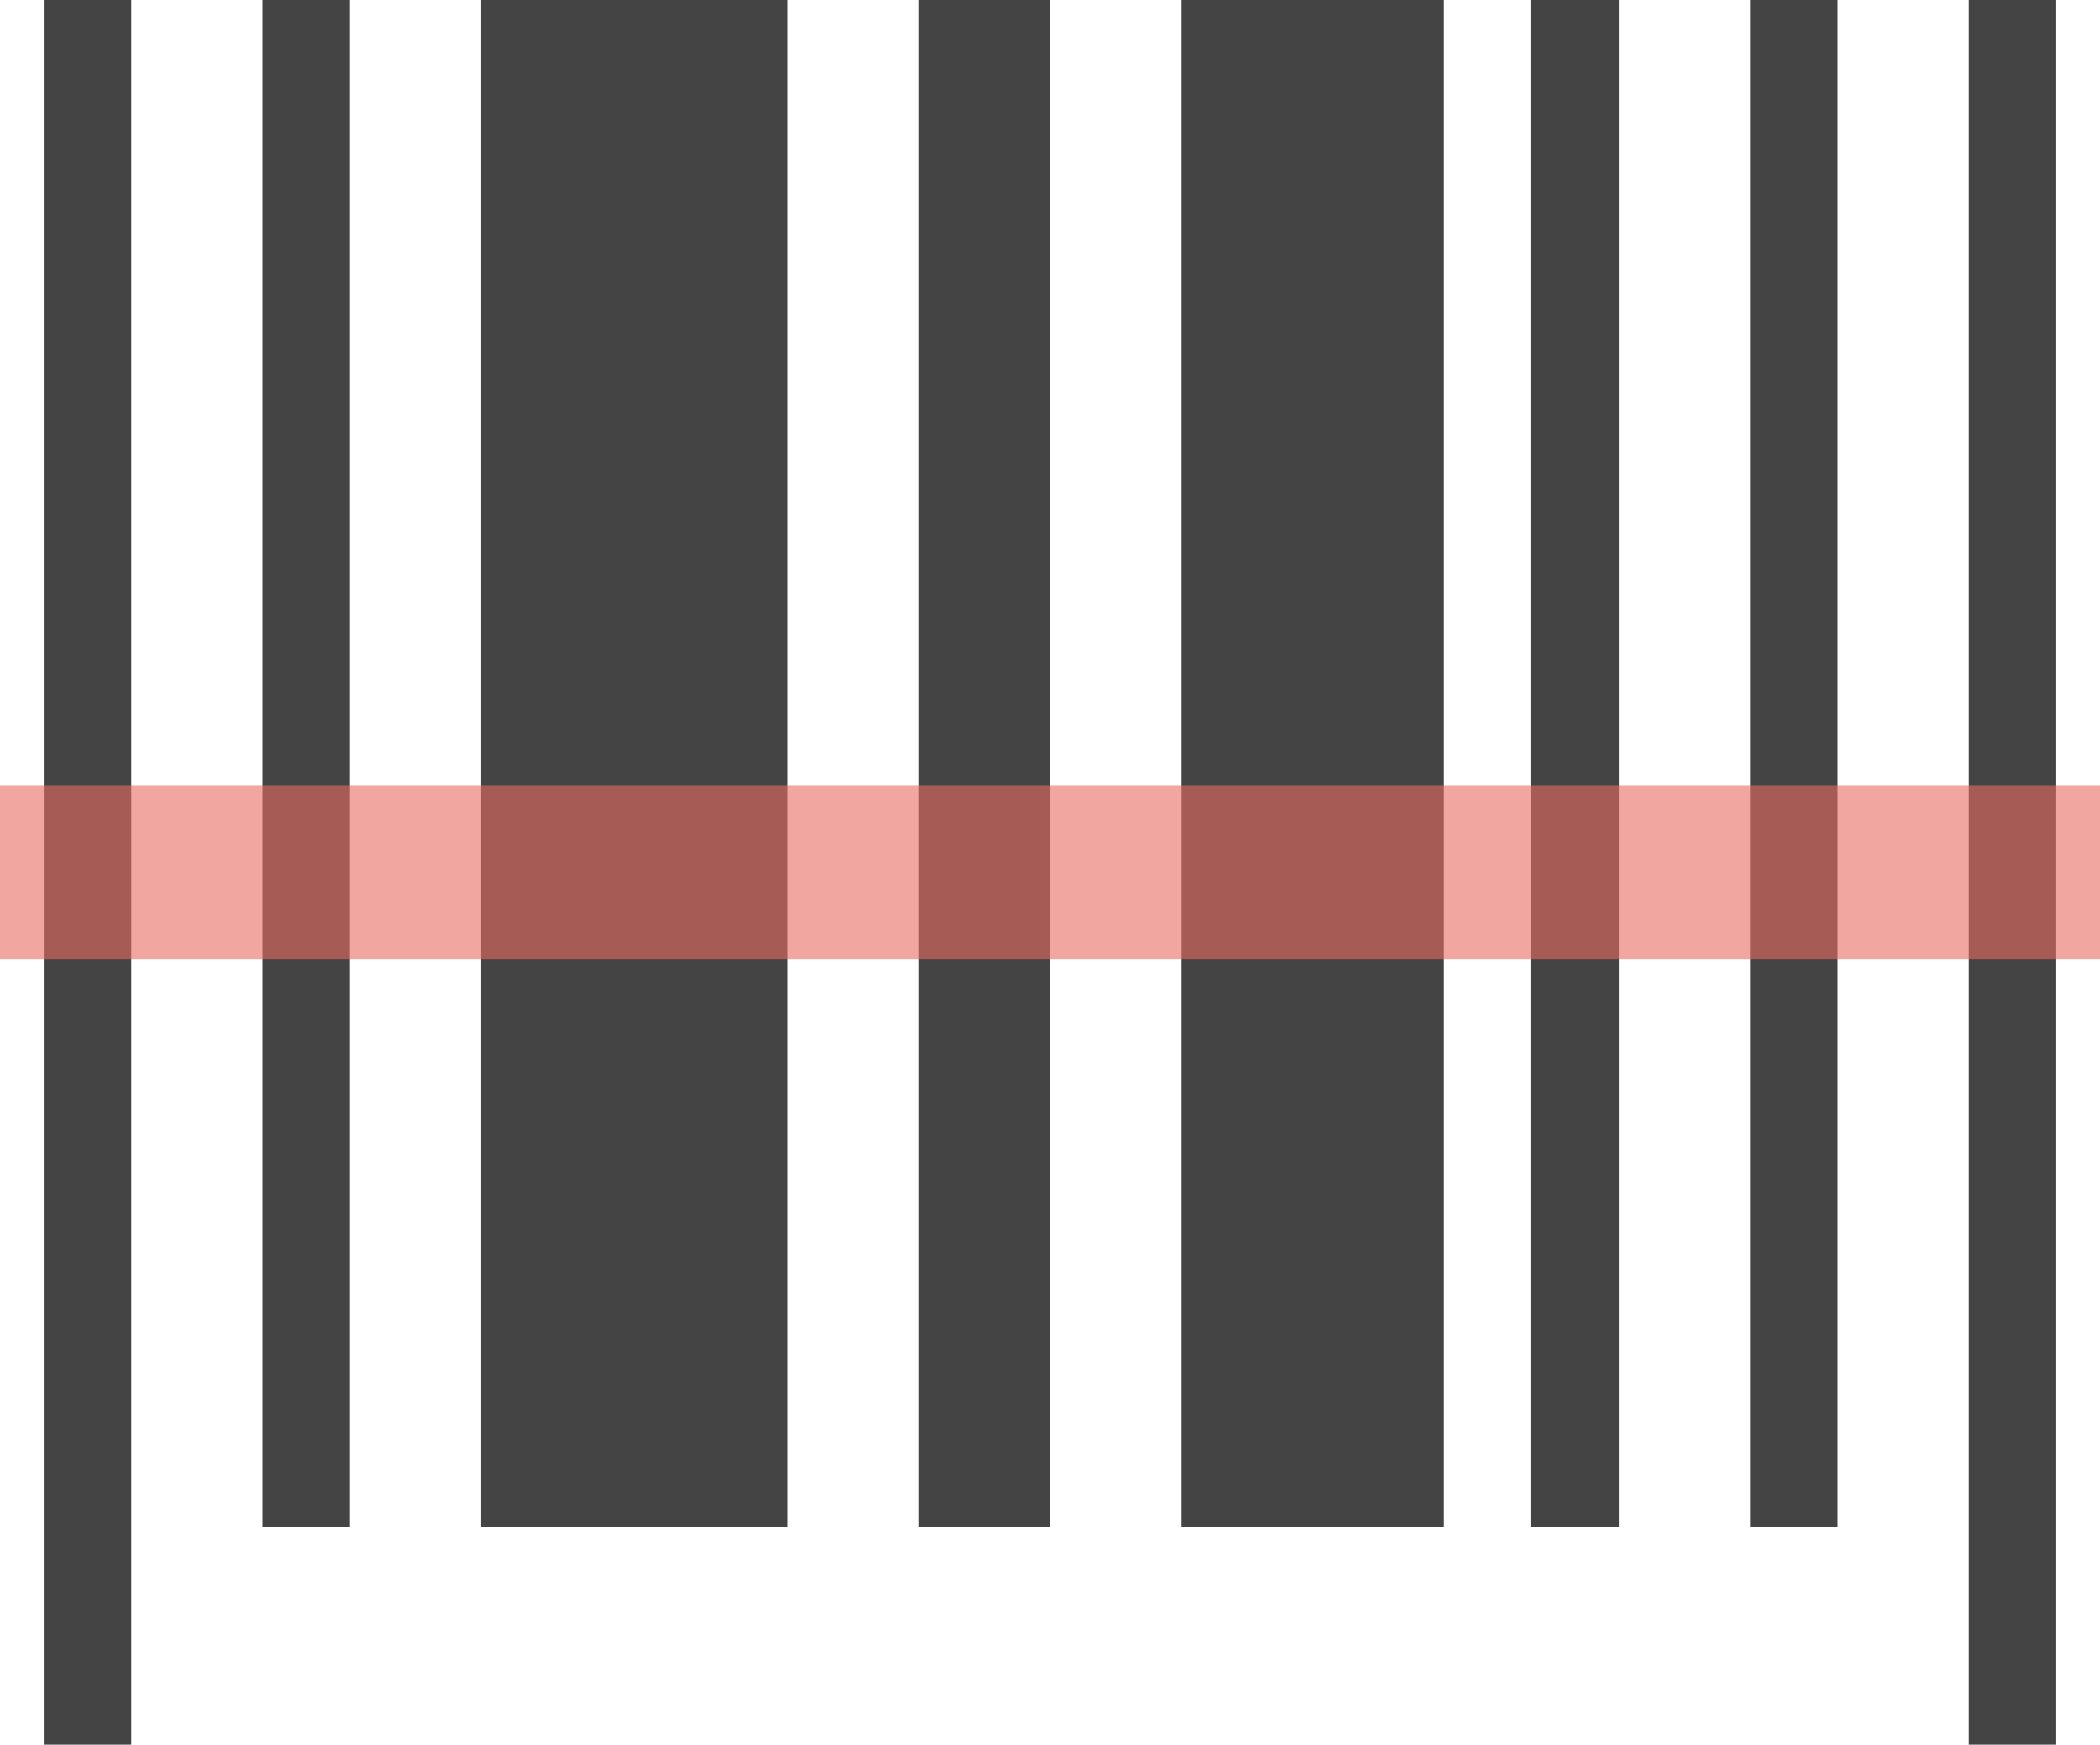 <?xml version="1.0" encoding="UTF-8"?>
<svg width="124px" height="103px" viewBox="0 0 124 103" version="1.1" xmlns="http://www.w3.org/2000/svg" xmlns:xlink="http://www.w3.org/1999/xlink">
    <!-- Generator: Sketch 55.2 (78181) - https://sketchapp.com -->
    <title>icons/barcode</title>
    <desc>Created with Sketch.</desc>
    <g id="LI" stroke="none" stroke-width="1" fill="none" fill-rule="evenodd">
        <g id="1b-OLG-LI-coupons-landing" transform="translate(-639, -1506)">
            <g id="how-to" transform="translate(0, 1347)">
                <g id="CTA-Copy-2" transform="translate(527, 159)">
                    <g id="icons/barcode" transform="translate(112, 0)">
                        <g id="barcode-scan">
                            <rect id="Rectangle" fill="#444444" fill-rule="nonzero" x="2.583" y="0" width="5.167" height="103"></rect>
                            <rect id="Rectangle" fill="#444444" fill-rule="nonzero" x="116.25" y="0" width="5.167" height="103"></rect>
                            <rect id="Rectangle" fill="#444444" fill-rule="nonzero" x="15.5" y="0" width="5.167" height="90.125"></rect>
                            <rect id="Rectangle" fill="#444444" fill-rule="nonzero" x="103.333" y="0" width="5.167" height="90.125"></rect>
                            <rect id="Rectangle" fill="#444444" fill-rule="nonzero" x="90.417" y="0" width="5.167" height="90.125"></rect>
                            <rect id="Rectangle" fill="#444444" fill-rule="nonzero" x="28.417" y="0" width="18.083" height="90.125"></rect>
                            <rect id="Rectangle" fill="#444444" fill-rule="nonzero" x="69.75" y="0" width="15.5" height="90.125"></rect>
                            <rect id="Rectangle" fill="#444444" fill-rule="nonzero" x="54.25" y="0" width="7.75" height="90.125"></rect>
                            <rect id="Rectangle" fill="#E86C60" fill-rule="nonzero" opacity="0.6" x="0" y="46.35" width="124" height="10.3"></rect>
                        </g>
                    </g>
                </g>
            </g>
        </g>
    </g>
</svg>